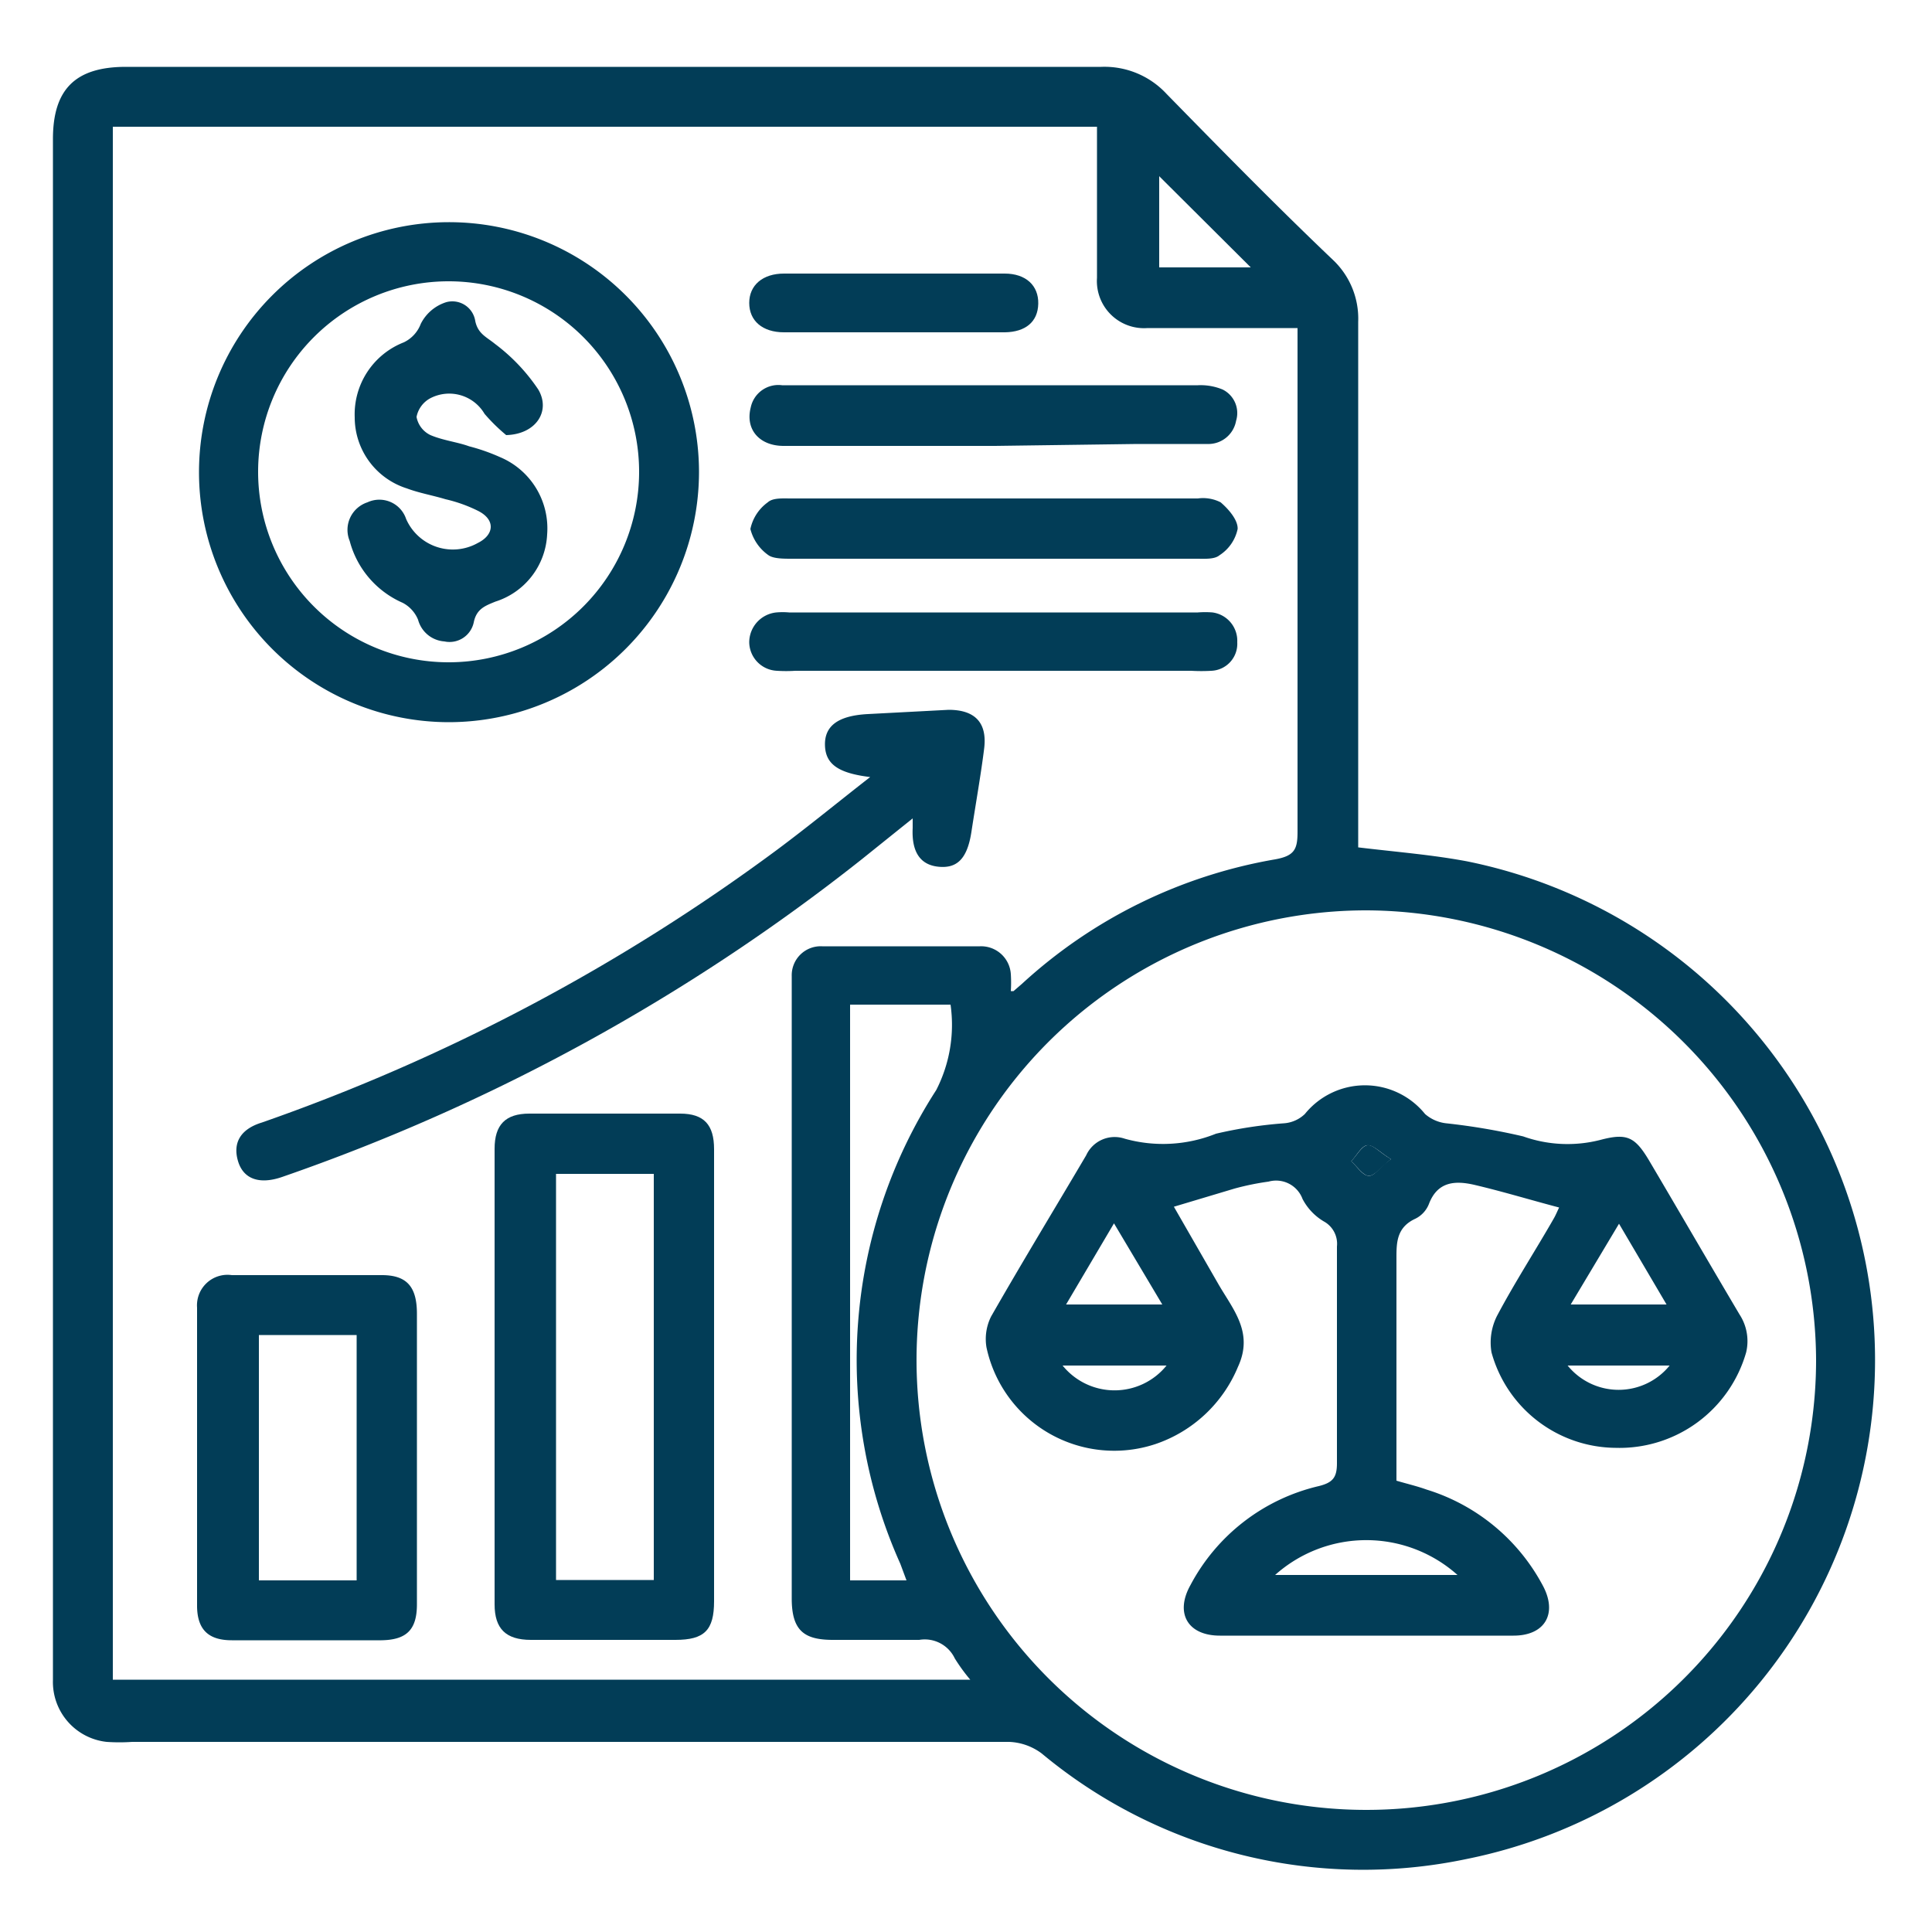 <svg id="Layer_1" data-name="Layer 1" xmlns="http://www.w3.org/2000/svg" viewBox="0 0 50 50"><defs><style>.cls-1{fill:#023d57;}</style></defs><path class="cls-1" d="M35.15,21.93c1,.12,1.9.19,2.81.36a13.17,13.17,0,0,1,0,25.82,13,13,0,0,1-11-2.73,1.5,1.5,0,0,0-.84-.3H3.42a4.86,4.86,0,0,1-.66,0,1.56,1.56,0,0,1-1.39-1.6c0-1.14,0-2.28,0-3.42V3.6c0-1.29.58-1.87,1.89-1.87H28.5a2.19,2.19,0,0,1,1.69.7C31.6,3.87,33,5.3,34.49,6.72a2.09,2.09,0,0,1,.66,1.61c0,4.35,0,8.71,0,13.07ZM2.92,3.28V43.47H25.11a4.64,4.64,0,0,1-.4-.55.86.86,0,0,0-.92-.48c-.74,0-1.49,0-2.23,0s-1.07-.23-1.07-1.07V25.93c0-.22,0-.45,0-.67a.75.75,0,0,1,.79-.77h4.08a.77.77,0,0,1,.8.72,3.42,3.42,0,0,1,0,.44s.06,0,.07,0l.22-.19A12.92,12.92,0,0,1,33,22.24c.5-.09.58-.26.58-.71q0-6.24,0-12.46V8.49H29.7a1.22,1.22,0,0,1-1.31-1.3c0-.21,0-.41,0-.62V3.28ZM35.37,23.56A11.64,11.64,0,1,0,47,35.2,11.68,11.68,0,0,0,35.37,23.56ZM23.46,40.9l-.16-.43a12.88,12.88,0,0,1,.93-12.26A3.7,3.7,0,0,0,24.6,26H22V40.9ZM30,4.56V6.92h2.37Z"/><path class="cls-1" d="M11.62,18.69a6.47,6.47,0,1,1,6.47-6.51A6.48,6.48,0,0,1,11.62,18.69Zm4.92-6.48a4.93,4.93,0,1,0-9.86,0,4.93,4.93,0,1,0,9.86,0Z"/><path class="cls-1" d="M18.48,35.64v5.8c0,.75-.25,1-1,1H13.74c-.65,0-.94-.29-.94-.92q0-5.89,0-11.79c0-.62.28-.91.9-.91h3.9c.62,0,.88.29.88.92Zm-4.09-5.26V40.89h2.53V30.38Z"/><path class="cls-1" d="M22.52,20.11c-.82-.1-1.16-.33-1.17-.83s.35-.76,1.11-.8l2.09-.11c.7,0,1,.35.92,1s-.22,1.44-.33,2.16-.39.95-.86.9-.69-.39-.66-1c0-.06,0-.12,0-.25l-1.32,1.06a51.07,51.07,0,0,1-15,8.22c-.58.2-1,.06-1.14-.41s.06-.83.62-1A50.18,50.18,0,0,0,20.1,22C20.92,21.39,21.71,20.74,22.52,20.11Z"/><path class="cls-1" d="M10.79,37.72v3.8c0,.66-.27.92-.92.93H6c-.6,0-.89-.27-.9-.87q0-3.87,0-7.74A.79.79,0,0,1,6,33H9.88c.64,0,.91.29.91,1ZM6.7,40.9H9.23V34.55H6.7Z"/><path class="cls-1" d="M25.66,14.46H20.49c-.21,0-.47,0-.6-.09a1.18,1.18,0,0,1-.47-.68,1.14,1.14,0,0,1,.45-.69c.13-.12.39-.1.6-.1H31a1,1,0,0,1,.59.1c.21.18.45.46.44.69a1.07,1.07,0,0,1-.47.68c-.13.11-.39.09-.59.09Z"/><path class="cls-1" d="M25.75,11.54H20.28c-.62,0-1-.42-.85-1a.73.73,0,0,1,.81-.57H31a1.49,1.49,0,0,1,.64.11.68.68,0,0,1,.35.81.73.73,0,0,1-.75.6c-.6,0-1.21,0-1.81,0Z"/><path class="cls-1" d="M25.66,17.36H20.58a3.65,3.65,0,0,1-.47,0,.75.75,0,0,1-.72-.74.78.78,0,0,1,.7-.77,1.82,1.82,0,0,1,.33,0H31a2.38,2.38,0,0,1,.38,0,.74.74,0,0,1,.64.77.7.7,0,0,1-.67.74,4.51,4.51,0,0,1-.52,0Z"/><path class="cls-1" d="M23.14,8.6H20.29c-.56,0-.9-.3-.9-.76s.35-.76.9-.76H26c.55,0,.88.31.87.78s-.33.73-.86.74Z"/><path class="cls-1" d="M30.38,31.23l1.15,2c.38.66.92,1.25.51,2.14a3.54,3.54,0,0,1-2.13,2,3.38,3.38,0,0,1-4.38-2.5,1.3,1.3,0,0,1,.12-.8c.8-1.4,1.64-2.78,2.46-4.17a.81.81,0,0,1,1-.43,3.68,3.68,0,0,0,2.36-.13,11.45,11.45,0,0,1,1.77-.27.87.87,0,0,0,.53-.24,2,2,0,0,1,3.11,0,1,1,0,0,0,.54.24,16.54,16.54,0,0,1,2,.34,3.42,3.42,0,0,0,2,.09c.68-.18.89-.08,1.25.52.78,1.32,1.55,2.65,2.35,4A1.26,1.26,0,0,1,45.19,35a3.41,3.41,0,0,1-3.38,2.47A3.36,3.36,0,0,1,38.6,35a1.53,1.53,0,0,1,.14-.94c.46-.87,1-1.7,1.48-2.54.05-.09.09-.19.13-.27-.76-.2-1.48-.42-2.21-.59-.49-.11-.94-.08-1.16.5a.72.72,0,0,1-.35.38c-.48.22-.49.61-.49,1,0,1.92,0,3.84,0,5.78.27.08.53.14.78.23a5.11,5.11,0,0,1,3,2.47c.4.73.07,1.31-.75,1.31H31.57c-.83,0-1.17-.58-.76-1.31a5.06,5.06,0,0,1,3.32-2.56c.36-.09.47-.22.47-.59q0-2.81,0-5.61a.66.66,0,0,0-.34-.65,1.46,1.46,0,0,1-.55-.58.73.73,0,0,0-.88-.45,6.87,6.87,0,0,0-.88.18ZM33,40.76h4.72A3.54,3.54,0,0,0,33,40.76Zm-5.41-7h2.49l-1.25-2.1Zm13.06,0h2.48L41.9,31.67ZM30.19,35.34H27.5A1.73,1.73,0,0,0,30.19,35.34Zm10.38,0a1.7,1.7,0,0,0,2.64,0ZM36,30c-.29-.18-.47-.38-.62-.36s-.27.27-.41.41c.15.14.29.37.45.38S35.7,30.2,36,30Z"/><path class="cls-1" d="M36,30c-.27.21-.43.44-.58.43s-.3-.24-.45-.38c.14-.14.26-.38.41-.41S35.68,29.81,36,30Z"/><path class="cls-1" d="M13.1,11.26a4.65,4.65,0,0,1-.56-.55,1.06,1.06,0,0,0-1.41-.4.7.7,0,0,0-.35.48.65.65,0,0,0,.36.47c.33.14.7.18,1,.29a5,5,0,0,1,.8.28,2,2,0,0,1,1.22,2,1.92,1.92,0,0,1-1.34,1.74c-.27.11-.49.19-.56.54a.64.64,0,0,1-.76.49.76.76,0,0,1-.68-.56.86.86,0,0,0-.4-.44A2.42,2.42,0,0,1,9.05,14a.75.75,0,0,1,.46-1,.73.73,0,0,1,1,.43,1.32,1.32,0,0,0,1.86.62c.42-.21.46-.6,0-.83a3.8,3.8,0,0,0-.84-.3c-.33-.1-.68-.16-1-.28a1.93,1.93,0,0,1-1.35-1.84,2,2,0,0,1,1.27-1.94.87.87,0,0,0,.44-.48,1.11,1.11,0,0,1,.66-.56.6.6,0,0,1,.75.49c.07.33.29.41.51.59a4.83,4.83,0,0,1,1.12,1.18C14.26,10.64,13.87,11.24,13.1,11.26Z"/></svg>